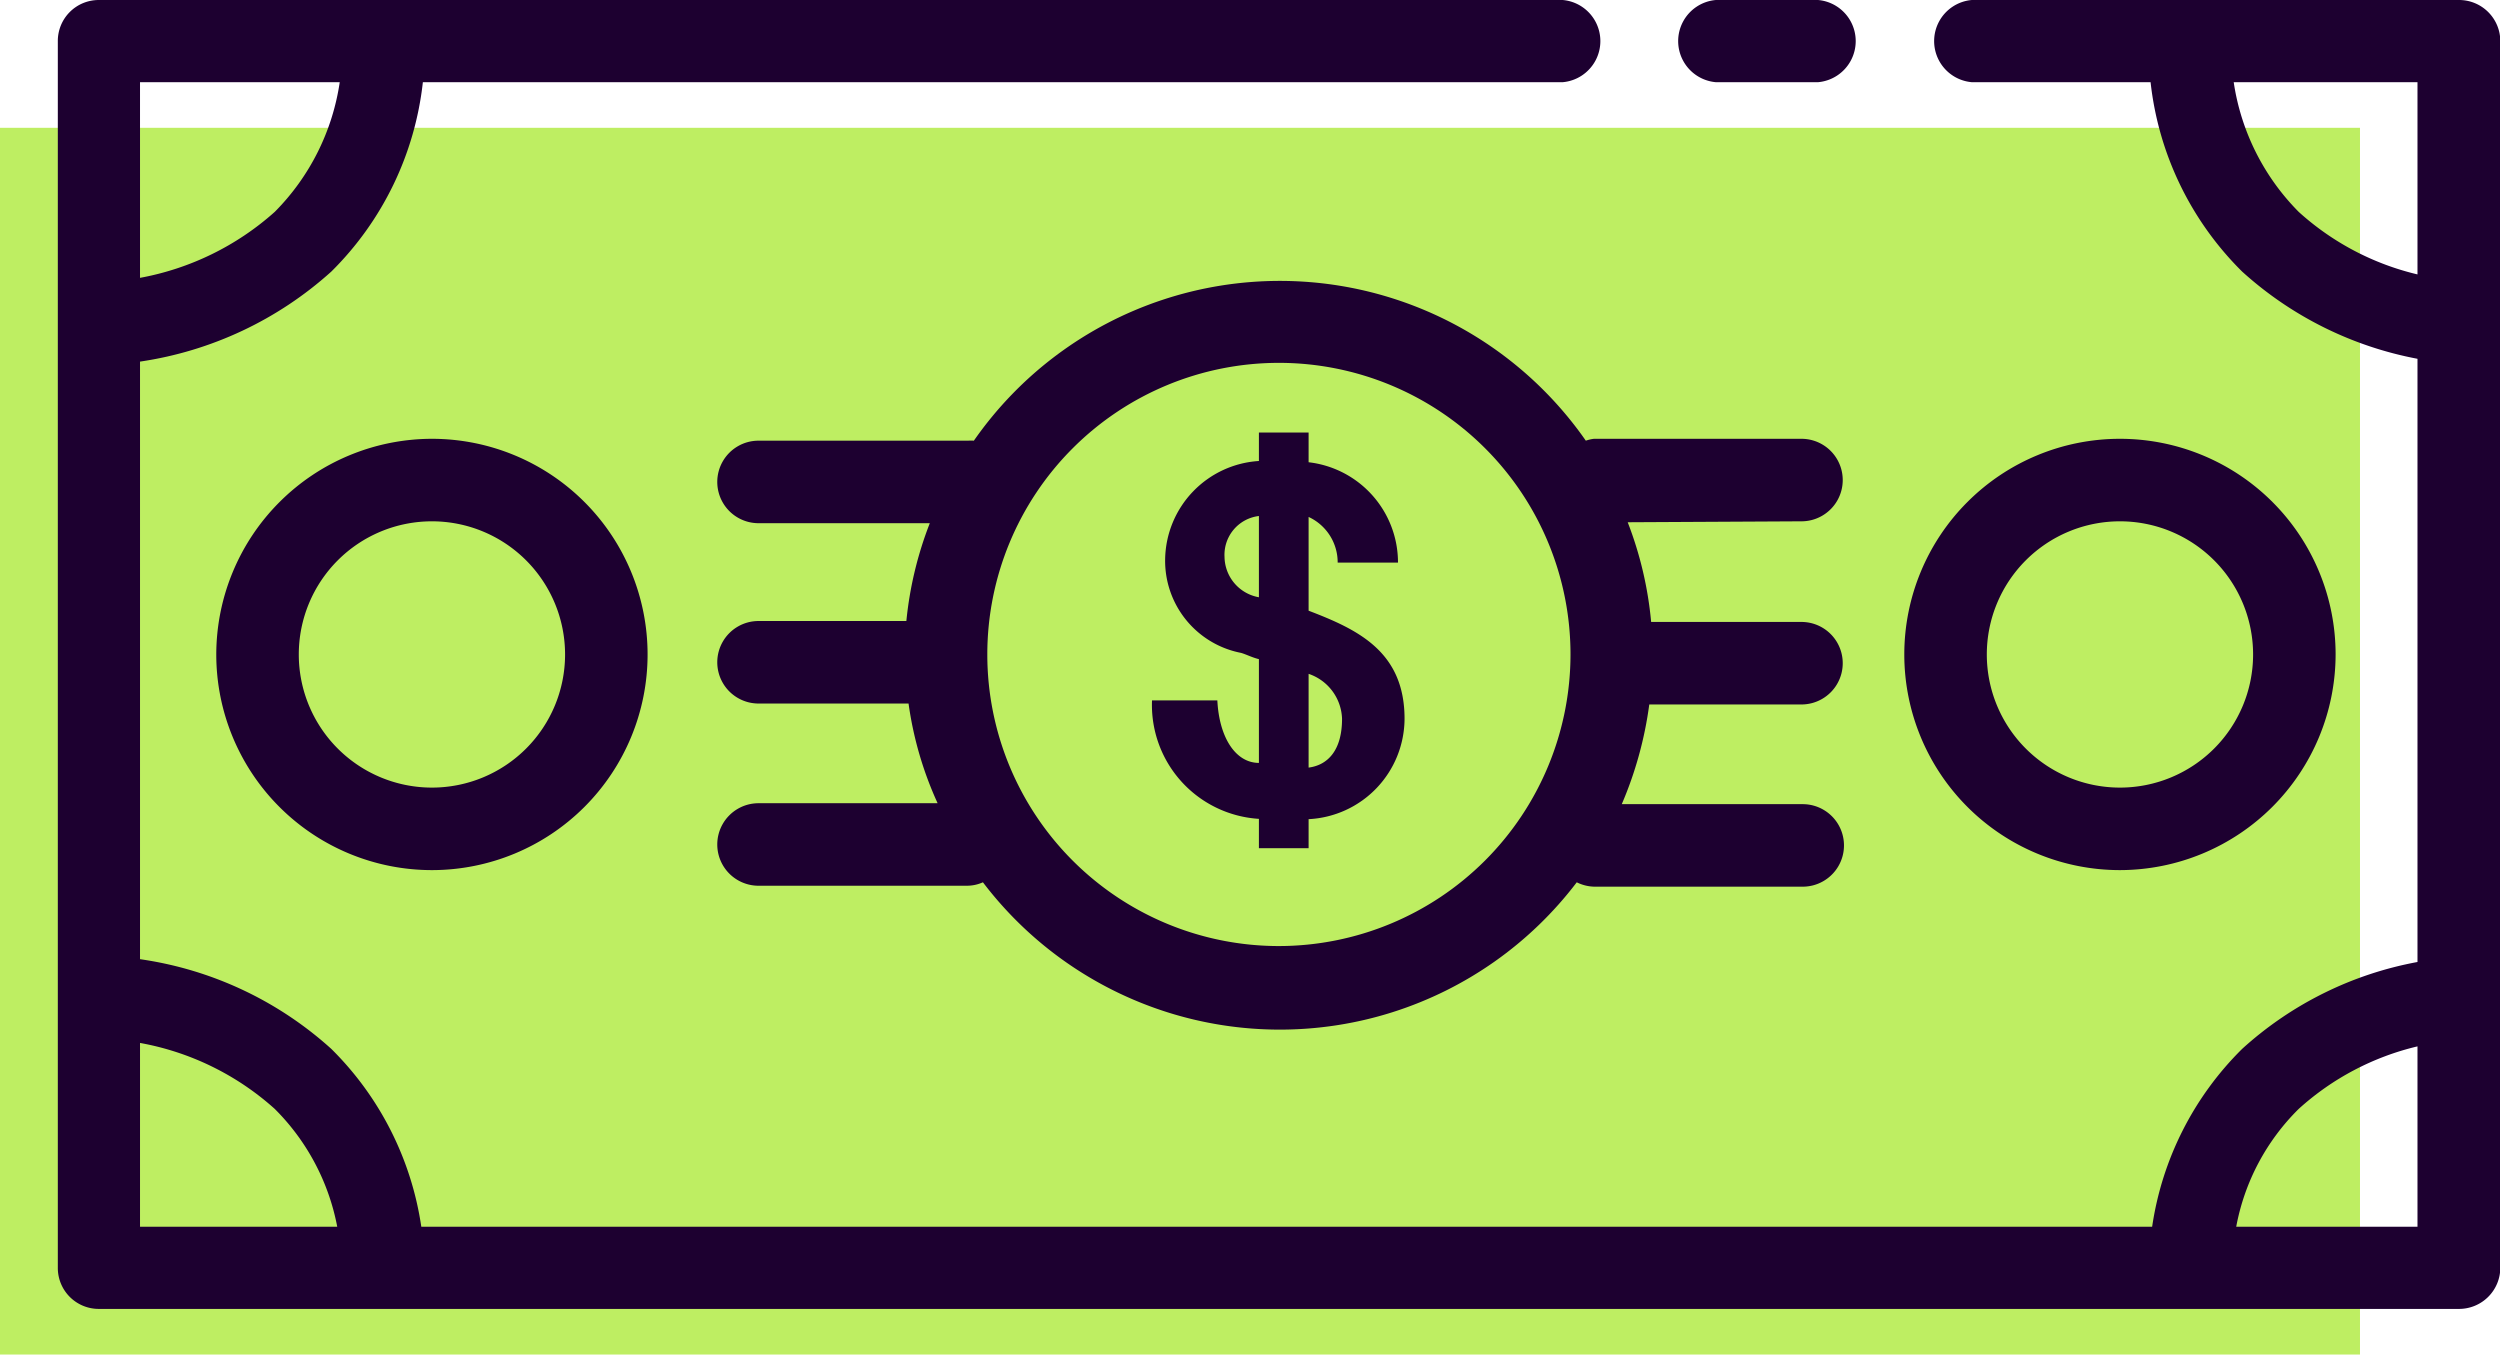 <svg id="レイヤー_1" data-name="レイヤー 1" xmlns="http://www.w3.org/2000/svg" viewBox="0 0 79.99 43.34"><defs><style>.cls-11{fill:#beee62;}.cls-12{fill:#1d0030;}</style></defs><rect class="cls-11" y="4.09" width="75.51" height="39.25"/><path class="cls-12" d="M41.87,19.54v-3A1.6,1.6,0,0,1,42.8,18h1.93a3.23,3.23,0,0,0-2.86-3.21v-.95H40.28v.91a3.2,3.2,0,0,0-3,3.14,3,3,0,0,0,2.43,3c.17.05.36.15.57.2v3.32c-.74,0-1.27-.8-1.33-2H36.86a3.65,3.65,0,0,0,3.42,3.79v.94h1.59v-.93A3.23,3.23,0,0,0,44.94,23C44.94,20.86,43.47,20.15,41.87,19.54Zm-1.59-.43a1.33,1.33,0,0,1-1.1-1.29,1.25,1.25,0,0,1,1.1-1.31Zm1.59,5.45v-3A1.57,1.57,0,0,1,42.94,23C42.94,24,42.49,24.48,41.87,24.56Z"/><path class="cls-12" d="M78.67,0H63.09a1.32,1.32,0,0,0,0,2.63h5.72a10.08,10.08,0,0,0,2.93,6.06,11.54,11.54,0,0,0,5.61,2.79v19.3a11.42,11.42,0,0,0-5.61,2.78,10.06,10.06,0,0,0-2.88,5.69H13.48a10.06,10.06,0,0,0-2.88-5.69,11.56,11.56,0,0,0-6.12-2.87V11.57A11.67,11.67,0,0,0,10.6,8.69a10.08,10.08,0,0,0,2.93-6.06H50A1.32,1.32,0,0,0,50,0H3.16A1.31,1.31,0,0,0,1.85,1.32V40.56a1.31,1.31,0,0,0,1.31,1.32H78.67A1.32,1.32,0,0,0,80,40.56V1.32A1.32,1.32,0,0,0,78.67,0ZM73.55,6.78a7.44,7.44,0,0,1-2.08-4.15h5.88V8.78A8.62,8.62,0,0,1,73.55,6.78ZM10.87,2.63A7.42,7.42,0,0,1,8.79,6.78,8.87,8.87,0,0,1,4.48,8.89V2.63ZM4.48,33.37a8.78,8.78,0,0,1,4.31,2.11,7.22,7.22,0,0,1,2,3.77H4.48Zm67.07,5.88a7.13,7.13,0,0,1,2-3.77,8.62,8.62,0,0,1,3.8-2v5.77Z"/><path class="cls-12" d="M54.9,2.63h3.27a1.32,1.32,0,0,0,0-2.63H54.9a1.32,1.32,0,0,0,0,2.63Z"/><path class="cls-12" d="M6.92,20.94a6.9,6.9,0,1,0,6.9-6.9A6.91,6.91,0,0,0,6.92,20.94Zm11.16,0a4.26,4.26,0,1,1-4.26-4.26A4.26,4.26,0,0,1,18.08,20.94Z"/><path class="cls-12" d="M74.73,20.94a6.9,6.9,0,1,0-6.9,6.9A6.91,6.91,0,0,0,74.73,20.94Zm-11.16,0a4.26,4.26,0,1,1,4.26,4.26A4.26,4.26,0,0,1,63.57,20.94Z"/><path class="cls-12" d="M57.64,16.68a1.32,1.32,0,0,0,0-2.64H51a1.22,1.22,0,0,0-.26.06,11.93,11.93,0,0,0-19.58,0,1.62,1.62,0,0,0-.19,0H24.27a1.32,1.32,0,1,0,0,2.64h5.48A11.79,11.79,0,0,0,29,19.87H24.27a1.32,1.32,0,0,0,0,2.64h4.8A11.43,11.43,0,0,0,30,25.7H24.27a1.32,1.32,0,0,0,0,2.64h6.67a1.26,1.26,0,0,0,.51-.11,11.93,11.93,0,0,0,19,0,1.32,1.32,0,0,0,.56.14h6.67a1.32,1.32,0,0,0,0-2.64H51.89a12.15,12.15,0,0,0,.88-3.19h4.87a1.32,1.32,0,0,0,0-2.64H52.83a11.79,11.79,0,0,0-.75-3.19ZM40.92,30.27a9.33,9.33,0,1,1,9.33-9.33A9.34,9.34,0,0,1,40.92,30.27Z"/></svg>